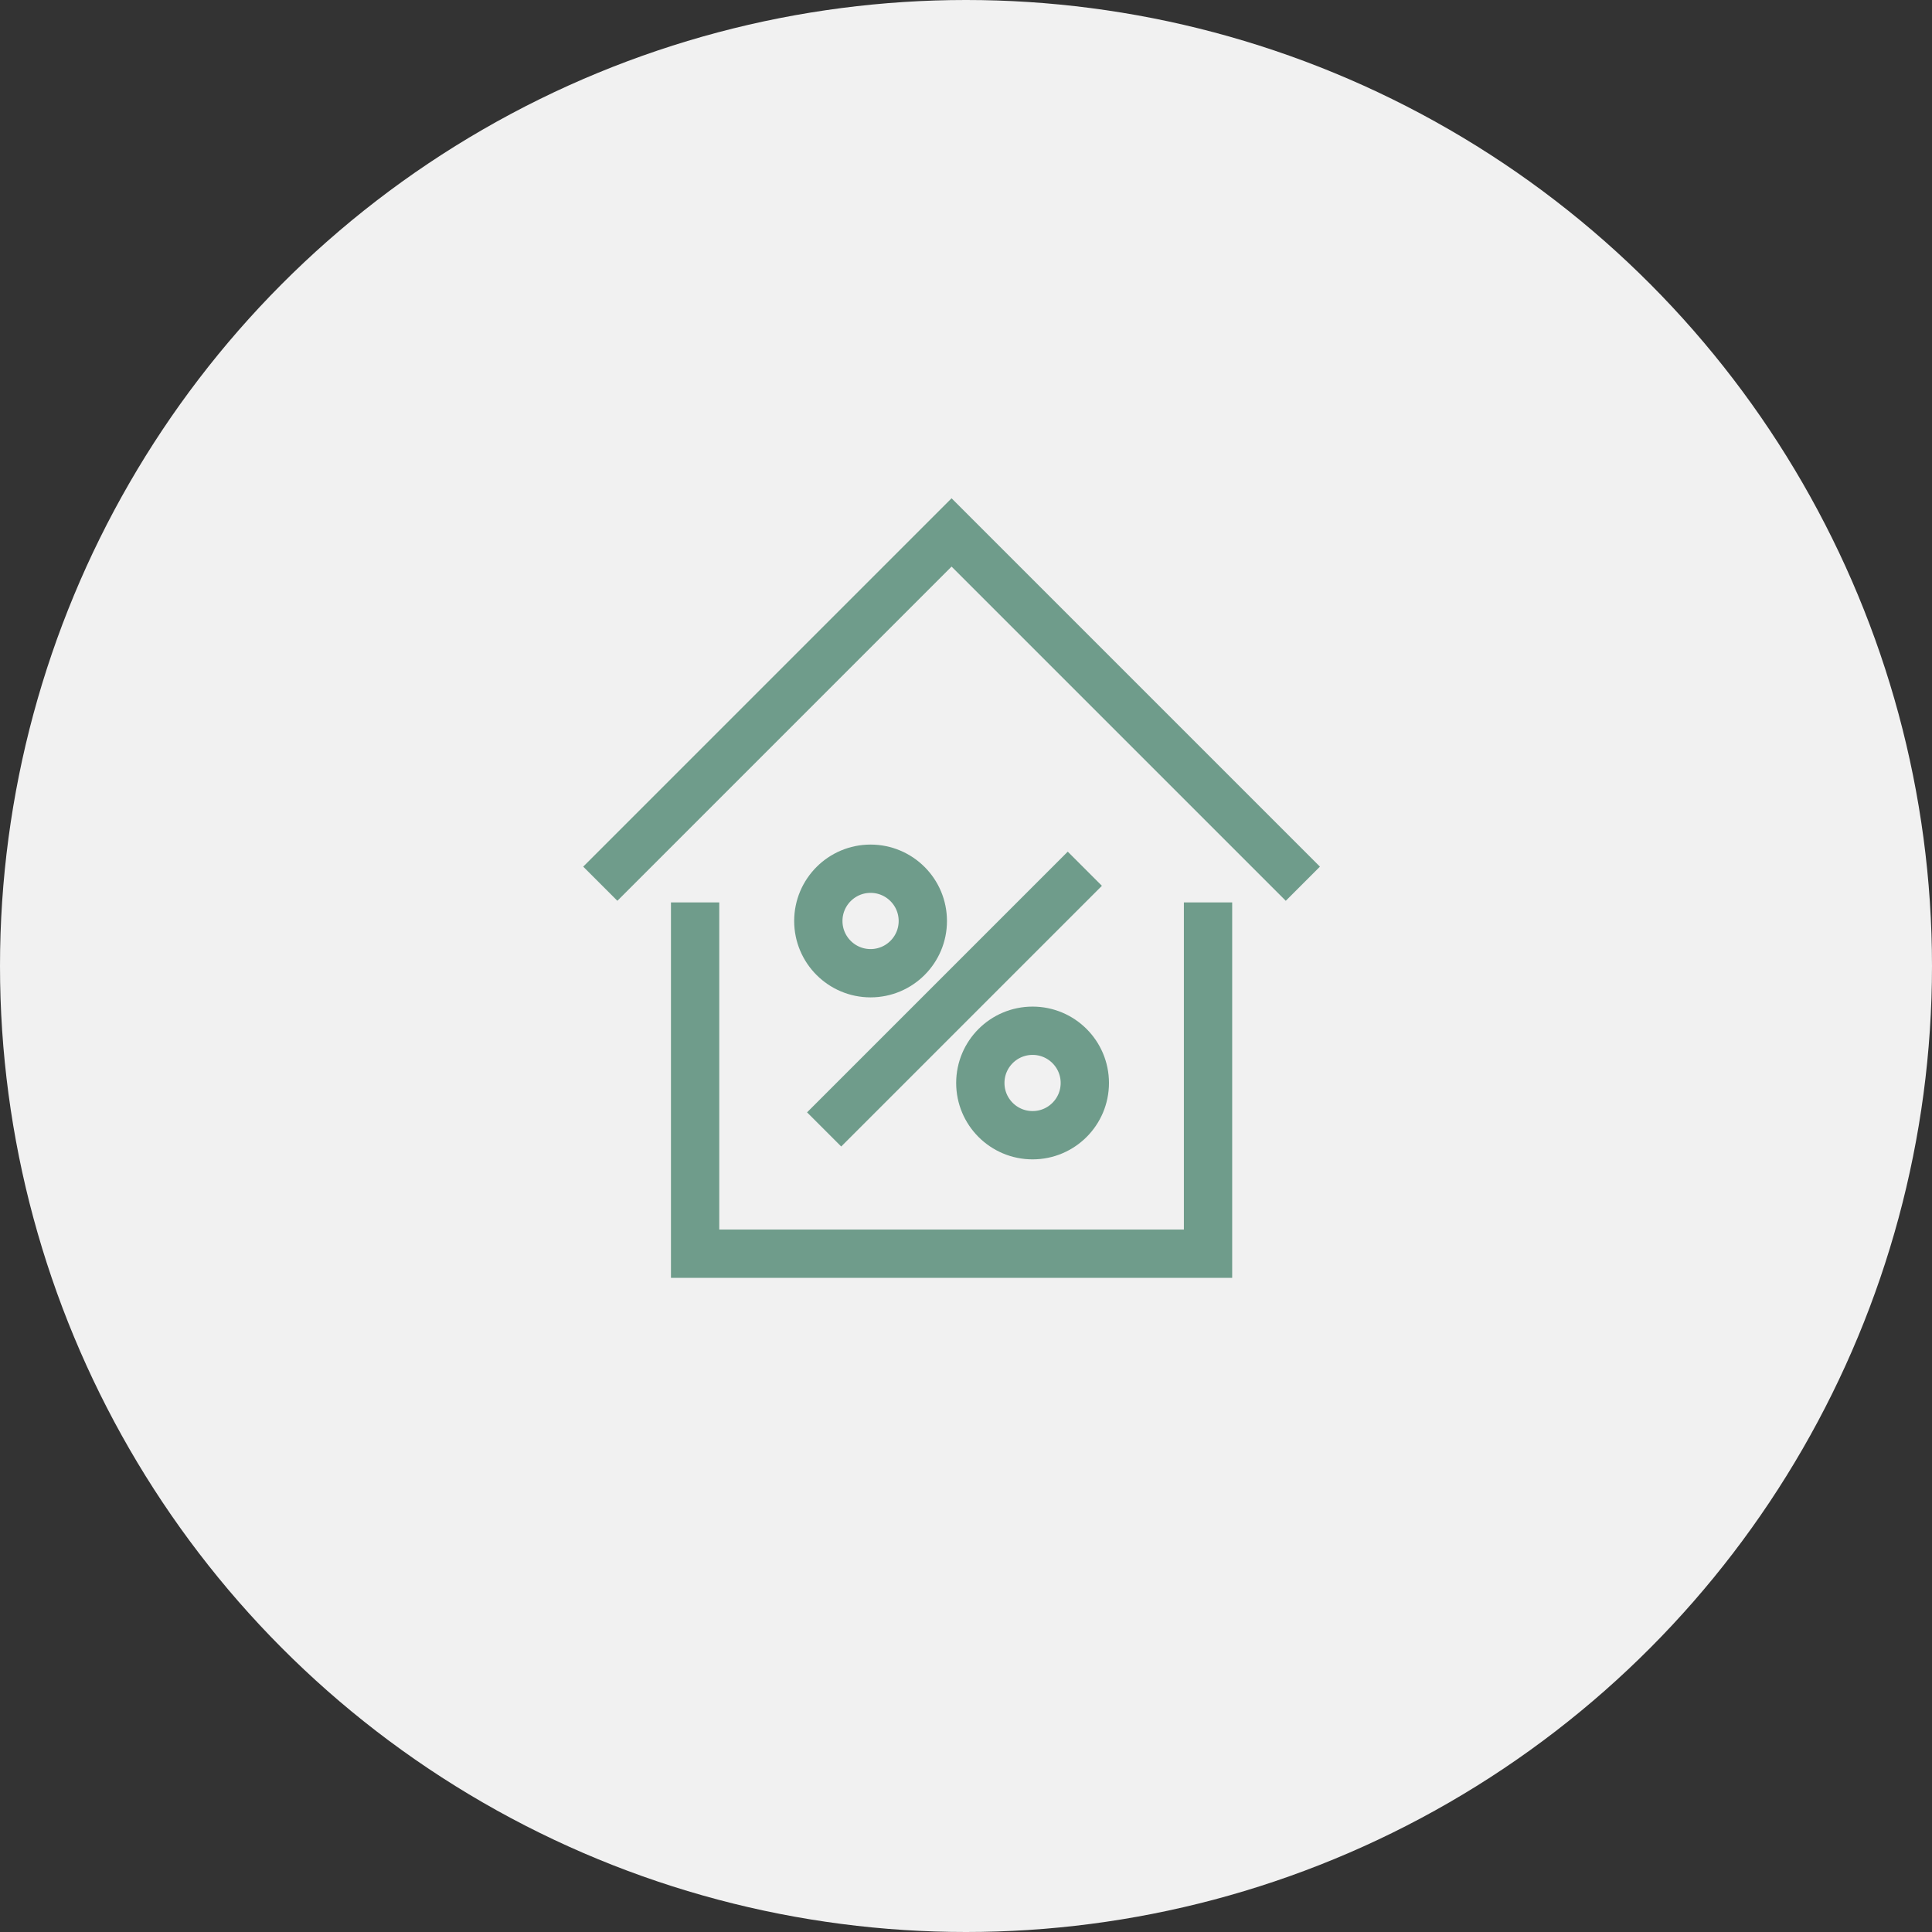 <?xml version="1.0" encoding="UTF-8"?>
<svg width="80px" height="80px" viewBox="0 0 80 80" version="1.1" xmlns="http://www.w3.org/2000/svg" xmlns:xlink="http://www.w3.org/1999/xlink">
    <rect x="0" y="0" width="80" height="80" fill="#333333" stroke="none"/>
    <title>Group 3</title>
    <g id="Design" stroke="none" stroke-width="1" fill="none" fill-rule="evenodd">
        <g id="VWF_Website_EyecatchersV3" transform="translate(-195, -171)">
            <g id="Group-3" transform="translate(195, 171)">
                <circle id="Oval" fill="#F1F1F1" cx="40" cy="40" r="40"></circle>
                <g id="Group-11" transform="translate(24, 22)" stroke="#6F9C8B" stroke-width="2">
                    <polyline id="Stroke-1" points="26.022 15.367 26.022 29.913 4.783 29.913 4.783 15.367"></polyline>
                    <polyline id="Stroke-3" points="0.857 14.593 15.402 0.047 29.948 14.593"></polyline>
                    <path d="M20.92,22.844 C20.92,24.039 19.951,25.007 18.757,25.007 C17.562,25.007 16.593,24.039 16.593,22.844 C16.593,21.649 17.562,20.681 18.757,20.681 C19.951,20.681 20.92,21.649 20.92,22.844 Z" id="Stroke-5"></path>
                    <path d="M14.212,16.136 C14.212,17.33 13.243,18.299 12.048,18.299 C10.854,18.299 9.885,17.33 9.885,16.136 C9.885,14.941 10.854,13.972 12.048,13.972 C13.243,13.972 14.212,14.941 14.212,16.136 Z" id="Stroke-7"></path>
                    <line x1="20.92" y1="13.972" x2="10.125" y2="24.767" id="Stroke-9"></line>
                </g>
            </g>
        </g>
    </g>
</svg>